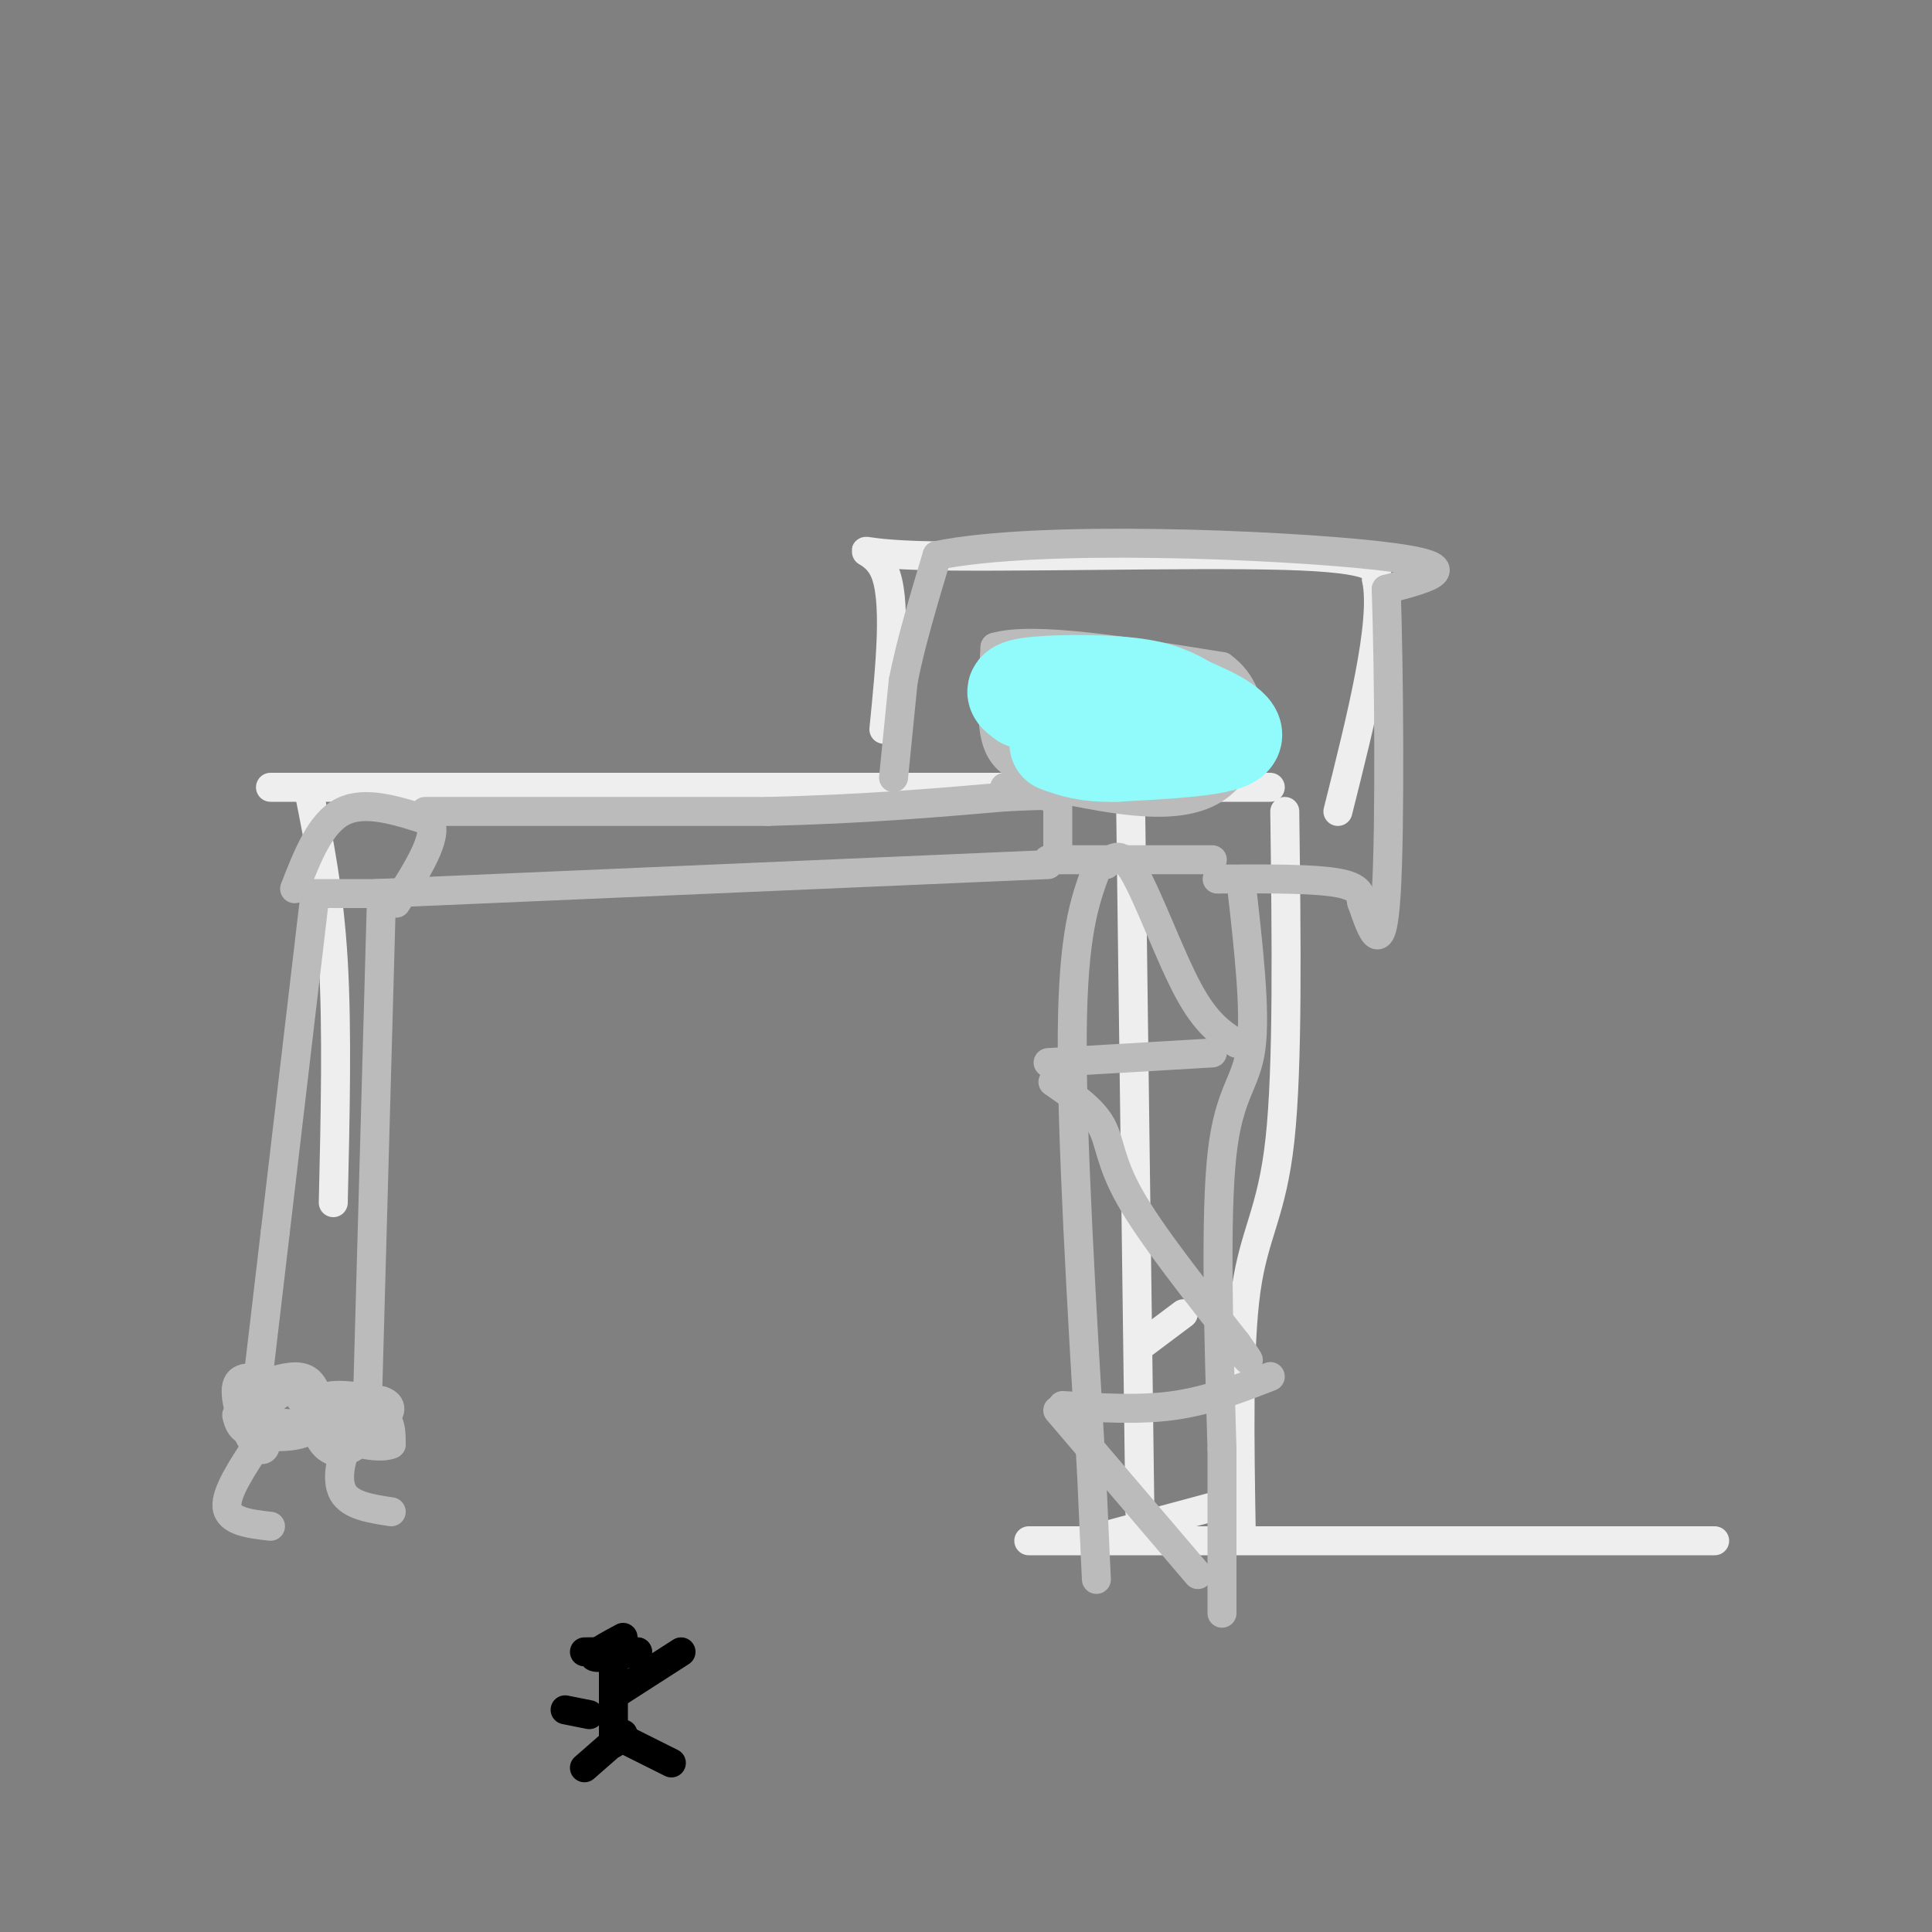 <svg viewBox='0 0 400 400' version='1.1' xmlns='http://www.w3.org/2000/svg' xmlns:xlink='http://www.w3.org/1999/xlink'><rect x="0" y="0" width="400" height="400" fill="#808080" stroke="none"/><g fill='none' stroke='#EEEEEE' stroke-width='6' stroke-linecap='round' stroke-linejoin='round'><path d='M234,160c0.000,0.000 2.000,153.000 2,153'/><path d='M266,168c0.333,26.400 0.667,52.800 -1,68c-1.667,15.200 -5.333,19.200 -7,31c-1.667,11.800 -1.333,31.400 -1,51'/><path d='M213,319c0.000,0.000 142.000,0.000 142,0'/><path d='M225,319c0.000,0.000 26.000,-7.000 26,-7'/><path d='M237,278c0.000,0.000 8.000,-6.000 8,-6'/><path d='M263,163c0.000,0.000 -207.000,0.000 -207,0'/><path d='M183,151c1.357,-13.637 2.714,-27.274 0,-33c-2.714,-5.726 -9.500,-3.542 7,-3c16.500,0.542 56.286,-0.560 76,0c19.714,0.560 19.357,2.780 19,5'/><path d='M285,120c1.833,8.833 -3.083,28.417 -8,48'/><path d='M64,164c2.083,10.417 4.167,20.833 5,35c0.833,14.167 0.417,32.083 0,50'/></g>
<g fill='none' stroke='#BBBBBB' stroke-width='6' stroke-linecap='round' stroke-linejoin='round'><path d='M227,180c-2.417,6.583 -4.833,13.167 -5,34c-0.167,20.833 1.917,55.917 4,91'/><path d='M226,305c0.833,18.833 0.917,20.417 1,22'/><path d='M257,183c1.511,13.267 3.022,26.533 2,34c-1.022,7.467 -4.578,9.133 -6,22c-1.422,12.867 -0.711,36.933 0,61'/><path d='M253,300c0.000,15.833 0.000,24.917 0,34'/><path d='M217,178c0.000,0.000 34.000,0.000 34,0'/><path d='M217,179c0.000,0.000 -139.000,6.000 -139,6'/><path d='M79,185c0.000,0.000 -3.000,108.000 -3,108'/><path d='M65,187c0.000,0.000 -8.000,68.000 -8,68'/><path d='M57,255c-2.000,17.000 -3.000,25.500 -4,34'/><path d='M53,289c-0.667,5.667 -0.333,2.833 0,0'/><path d='M65,185c0.000,0.000 16.000,0.000 16,0'/><path d='M61,184c2.667,-6.833 5.333,-13.667 10,-16c4.667,-2.333 11.333,-0.167 18,2'/><path d='M89,170c1.833,3.167 -2.583,10.083 -7,17'/><path d='M88,168c0.000,0.000 71.000,0.000 71,0'/><path d='M159,168c20.000,-0.500 34.500,-1.750 49,-3'/><path d='M208,165c9.667,-0.500 9.333,-0.250 9,0'/><path d='M219,163c0.000,0.000 0.000,15.000 0,15'/><path d='M185,161c0.000,0.000 2.000,-20.000 2,-20'/><path d='M187,141c1.500,-7.667 4.250,-16.833 7,-26'/><path d='M194,115c21.222,-4.356 70.778,-2.244 91,0c20.222,2.244 11.111,4.622 2,7'/><path d='M287,122c0.533,15.000 0.867,49.000 0,63c-0.867,14.000 -2.933,8.000 -5,2'/><path d='M282,187c-0.511,-0.533 0.711,-2.867 -4,-4c-4.711,-1.133 -15.356,-1.067 -26,-1'/><path d='M217,220c0.000,0.000 34.000,-2.000 34,-2'/><path d='M220,291c7.917,0.500 15.833,1.000 23,0c7.167,-1.000 13.583,-3.500 20,-6'/><path d='M218,224c4.044,2.800 8.089,5.600 10,9c1.911,3.400 1.689,7.400 6,15c4.311,7.600 13.156,18.800 22,30'/><path d='M256,278c3.833,5.333 2.417,3.667 1,2'/><path d='M219,292c0.000,0.000 29.000,34.000 29,34'/><path d='M256,216c-3.133,-2.022 -6.267,-4.044 -10,-11c-3.733,-6.956 -8.067,-18.844 -11,-24c-2.933,-5.156 -4.467,-3.578 -6,-2'/><path d='M49,293c0.400,1.622 0.800,3.244 4,4c3.200,0.756 9.200,0.644 11,-1c1.800,-1.644 -0.600,-4.822 -3,-8'/><path d='M61,288c-1.853,-0.726 -4.985,1.457 -6,4c-1.015,2.543 0.089,5.444 0,7c-0.089,1.556 -1.370,1.765 -3,-1c-1.630,-2.765 -3.609,-8.504 -3,-11c0.609,-2.496 3.804,-1.748 7,-1'/><path d='M56,286c2.726,-0.643 6.042,-1.750 8,0c1.958,1.750 2.560,6.357 0,8c-2.560,1.643 -8.280,0.321 -14,-1'/><path d='M54,298c-3.667,5.500 -7.333,11.000 -7,14c0.333,3.000 4.667,3.500 9,4'/><path d='M76,292c1.651,-0.721 3.301,-1.442 3,0c-0.301,1.442 -2.555,5.046 -5,7c-2.445,1.954 -5.081,2.257 -7,0c-1.919,-2.257 -3.120,-7.073 -1,-9c2.120,-1.927 7.560,-0.963 13,0'/><path d='M79,290c2.464,0.741 2.124,2.594 0,4c-2.124,1.406 -6.033,2.367 -8,2c-1.967,-0.367 -1.991,-2.060 0,-3c1.991,-0.940 5.997,-1.126 8,0c2.003,1.126 2.001,3.563 2,6'/><path d='M81,299c-1.689,0.889 -6.911,0.111 -9,-1c-2.089,-1.111 -1.044,-2.556 0,-4'/><path d='M74,298c1.167,-1.083 2.333,-2.167 2,-2c-0.333,0.167 -2.167,1.583 -4,3'/><path d='M72,299c-1.289,2.511 -2.511,7.289 -1,10c1.511,2.711 5.756,3.356 10,4'/><path d='M211,159c-2.083,-1.417 -4.167,-2.833 -5,-7c-0.833,-4.167 -0.417,-11.083 0,-18'/><path d='M206,134c7.833,-2.333 27.417,0.833 47,4'/><path d='M253,138c8.600,6.178 6.600,19.622 -1,25c-7.600,5.378 -20.800,2.689 -34,0'/><path d='M218,163c-7.333,0.000 -8.667,0.000 -10,0'/></g>
<g fill='none' stroke='#91FBFB' stroke-width='20' stroke-linecap='round' stroke-linejoin='round'><path d='M212,145c-1.644,-1.178 -3.289,-2.356 1,-3c4.289,-0.644 14.511,-0.756 21,0c6.489,0.756 9.244,2.378 12,4'/><path d='M246,146c4.933,2.044 11.267,5.156 9,7c-2.267,1.844 -13.133,2.422 -24,3'/><path d='M231,156c-6.000,0.167 -9.000,-0.917 -12,-2'/></g>
<g fill='none' stroke='#000000' stroke-width='6' stroke-linecap='round' stroke-linejoin='round'><path d='M129,339c-3.250,1.750 -6.500,3.500 -6,4c0.500,0.500 4.750,-0.250 9,-1'/><path d='M132,342c-0.333,-0.167 -5.667,-0.083 -11,0'/><path d='M127,344c0.000,0.000 0.000,17.000 0,17'/><path d='M122,355c0.000,0.000 -5.000,-1.000 -5,-1'/><path d='M127,351c0.000,0.000 14.000,-9.000 14,-9'/><path d='M129,359c0.000,0.000 -8.000,7.000 -8,7'/><path d='M127,359c0.000,0.000 12.000,6.000 12,6'/></g>
</svg>
